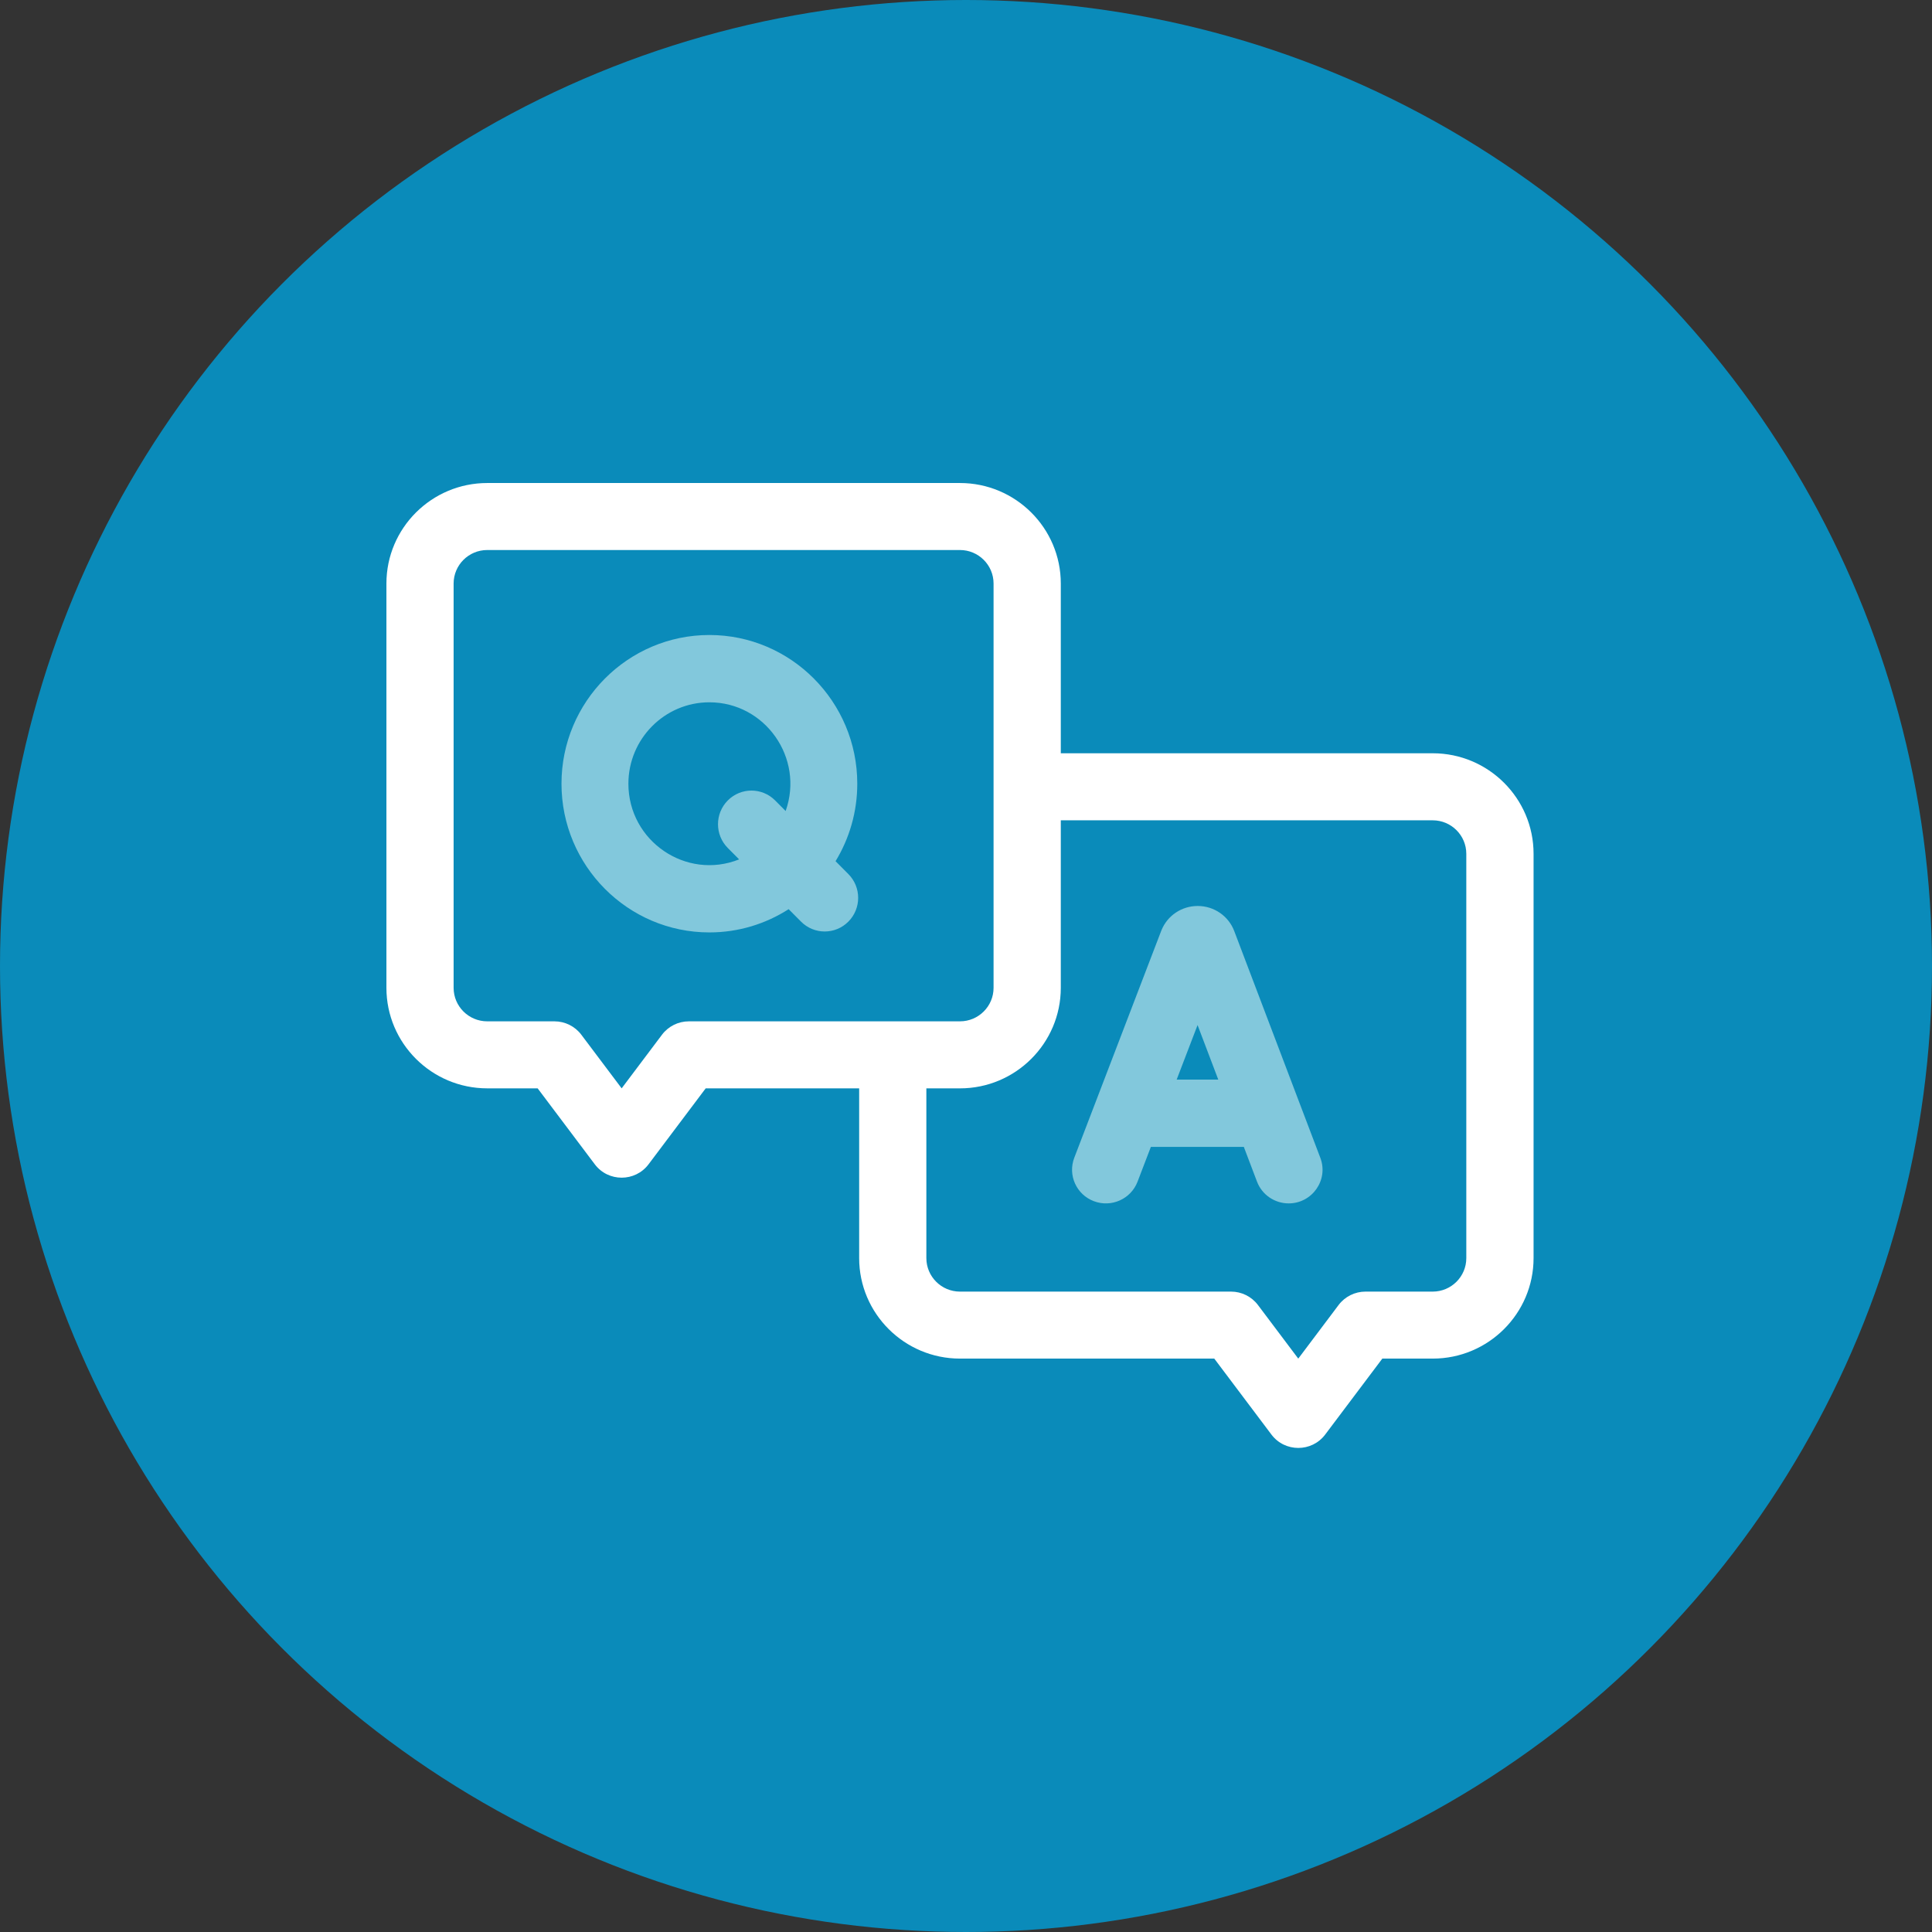 <?xml version="1.0" encoding="UTF-8"?>
<svg xmlns="http://www.w3.org/2000/svg" height="120" viewBox="0 0 120 120" width="120">
  <rect x="0" y="0" width="120" height="120" fill="#333333" stroke="none"/>
  <g fill="none" fill-rule="evenodd">
    <circle cx="60" cy="60" fill="#0a8bba" r="60"></circle>
    <g fill-rule="nonzero" transform="translate(24 30)">
      <path d="m64.988 16.787h-23.1v-10.543c0-3.443-2.809-6.243-6.262-6.243h-29.363c-3.453 0-6.262 2.801-6.262 6.243v25.112c0 3.443 2.809 6.243 6.262 6.243h3.131l3.549 4.717c.835 1.11 2.506 1.108 3.34 0l3.549-4.717h9.532v10.543c0 3.443 2.809 6.243 6.262 6.243h15.795l3.549 4.717c.835 1.11 2.506 1.108 3.34 0l3.549-4.717h3.132c3.453 0 6.262-2.801 6.262-6.243v-25.112c0-3.443-2.809-6.243-6.262-6.243zm-46.201 16.65c-.657 0-1.276.308-1.67.832l-2.505 3.33-2.505-3.33c-.394-.524-1.013-.832-1.67-.832h-4.175c-1.151 0-2.087-.934-2.087-2.081v-25.112c0-1.148.936-2.081 2.087-2.081h29.363c1.151 0 2.087.934 2.087 2.081v25.112c0 1.148-.936 2.081-2.087 2.081zm48.288 14.706c0 1.148-.936 2.081-2.087 2.081h-4.175c-.657 0-1.276.308-1.67.832l-2.505 3.33-2.505-3.33c-.394-.524-1.013-.832-1.67-.832h-16.838c-1.151 0-2.087-.934-2.087-2.081v-10.543h2.088c3.453 0 6.262-2.801 6.262-6.243v-10.406h23.1c1.151 0 2.087.934 2.087 2.081z" fill="#fff"></path>
      <g fill="#d1f1f3">
        <path d="m52.659 27.825c-.35-.922-1.244-1.553-2.268-1.553-.99 0-1.873.588-2.248 1.5-.013.032.184-.483-5.418 14.139-.413 1.079.131 2.286 1.216 2.697 1.085.411 2.3-.131 2.713-1.209l.829-2.164h5.773l.819 2.158c.318.837 1.118 1.352 1.967 1.352 1.462 0 2.487-1.458 1.967-2.828zm-3.574 9.231 1.298-3.388 1.286 3.388z" opacity=".602"></path>
        <path d="m27.898 23.49c.855-1.402 1.349-3.05 1.349-4.812 0-5.093-4.121-9.237-9.186-9.237s-9.186 4.144-9.186 9.237 4.121 9.236 9.186 9.236c1.81 0 3.499-.531 4.923-1.444l.77.774c.811.816 2.128.816 2.939 0 .812-.816.812-2.139 0-2.955zm-12.867-4.812c0-2.788 2.256-5.057 5.029-5.057 3.468 0 5.903 3.469 4.738 6.752l-.653-.657c-.812-.816-2.128-.816-2.939 0-.812.816-.812 2.139 0 2.955l.703.707c-3.288 1.312-6.878-1.135-6.878-4.702z" opacity=".602"></path>
      </g>
    </g>
  </g>
</svg>
